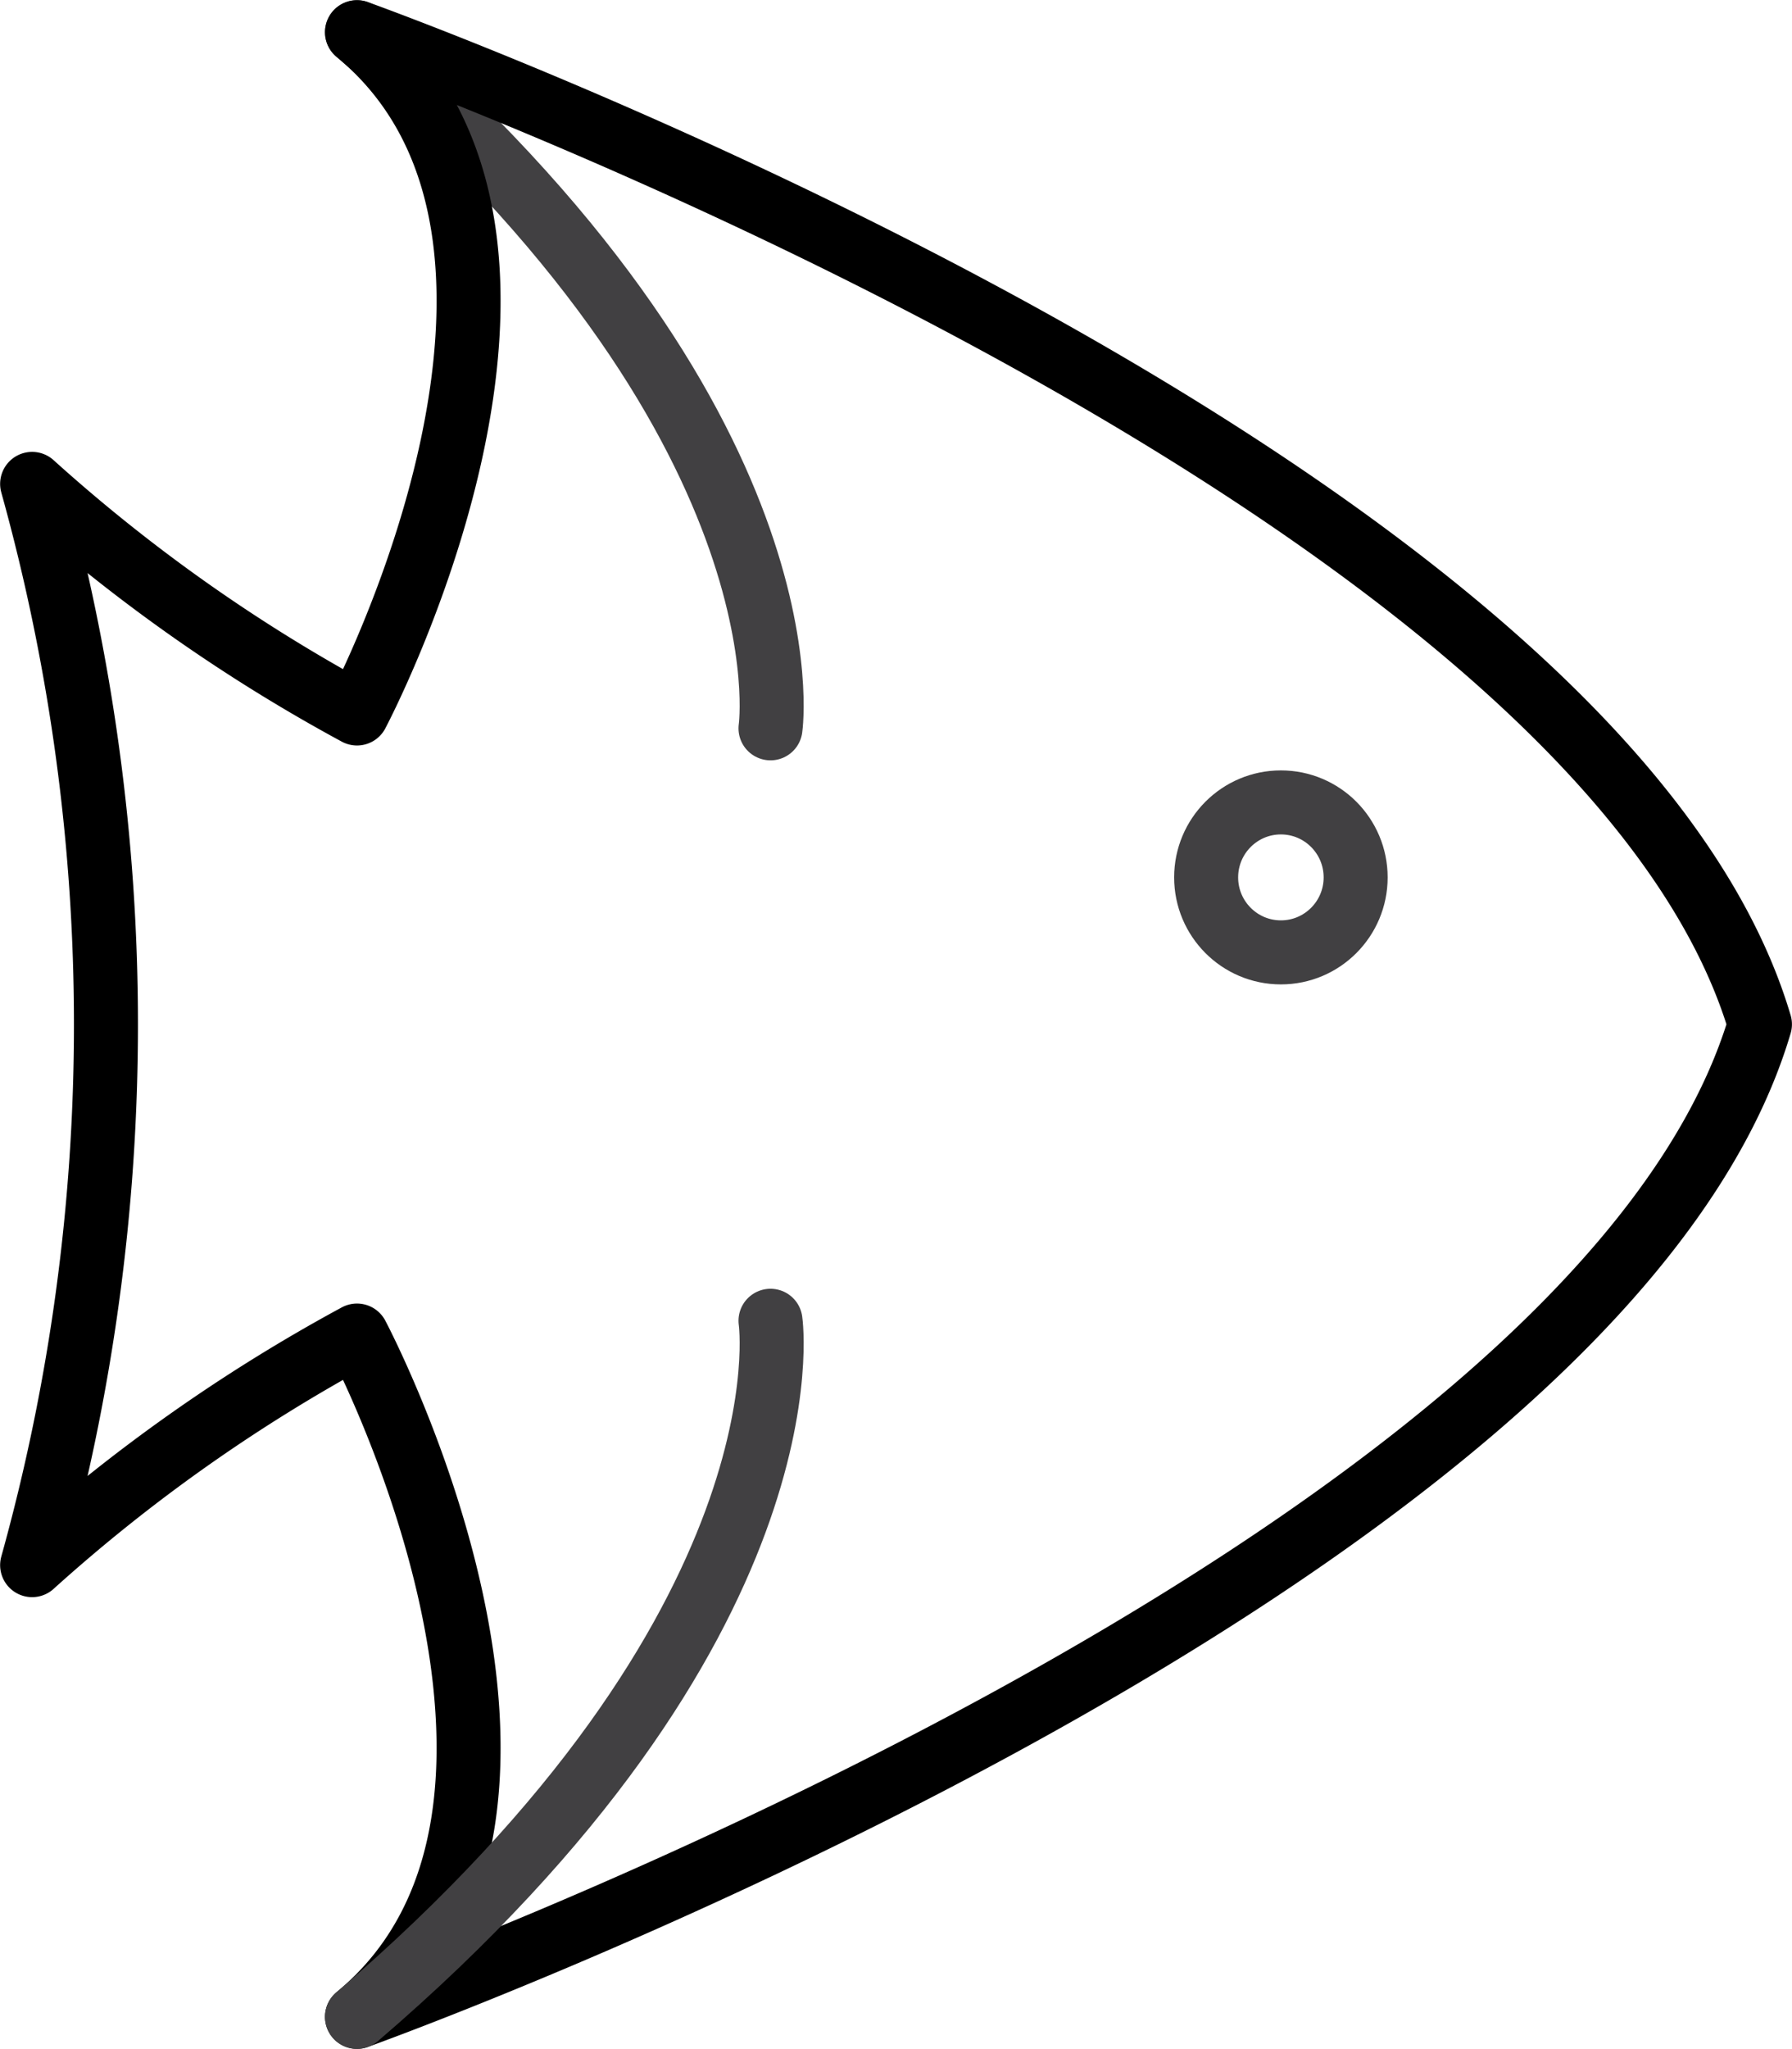 <svg xmlns="http://www.w3.org/2000/svg" xmlns:xlink="http://www.w3.org/1999/xlink" width="28" height="32" viewBox="0 0 28 32">
  <defs>
    <clipPath id="clip-path">
      <rect id="Rectangle_876" data-name="Rectangle 876" width="28" height="32" fill="none"/>
    </clipPath>
  </defs>
  <g id="pozostale-ico" transform="translate(0 0)">
    <g id="Group_837" data-name="Group 837" transform="translate(0 0)" clip-path="url(#clip-path)">
      <path id="Path_1186" data-name="Path 1186" d="M10.63,11.246S11.321,6.5,4.169.375" transform="translate(1.409 0.128)" fill="none" stroke="#414042" stroke-linecap="round" stroke-linejoin="round" stroke-width="1"/>
      <path id="Path_1187" data-name="Path 1187" d="M.375,24.314a26.134,26.134,0,0,1,5.076-3.585s3.923,7.4,0,10.639c0,0,19.383-6.939,21.921-15.5C24.834,7.314,5.451.375,5.451.375c3.923,3.237,0,10.639,0,10.639A26.134,26.134,0,0,1,.375,7.429,31.473,31.473,0,0,1,.375,24.314Z" transform="translate(0.127 0.128)" fill="none" stroke="#000" stroke-linecap="round" stroke-linejoin="round" stroke-width="1"/>
      <path id="Path_1188" data-name="Path 1188" d="M10.63,15.38s.692,4.742-6.461,10.871" transform="translate(1.409 5.246)" fill="none" stroke="#414042" stroke-linecap="round" stroke-linejoin="round" stroke-width="1"/>
      <ellipse id="Ellipse_14" data-name="Ellipse 14" cx="1.168" cy="1.171" rx="1.168" ry="1.171" transform="translate(18.846 12.531)" fill="none" stroke="#414042" stroke-linecap="round" stroke-linejoin="round" stroke-width="1"/>
    </g>
  </g>
</svg>
